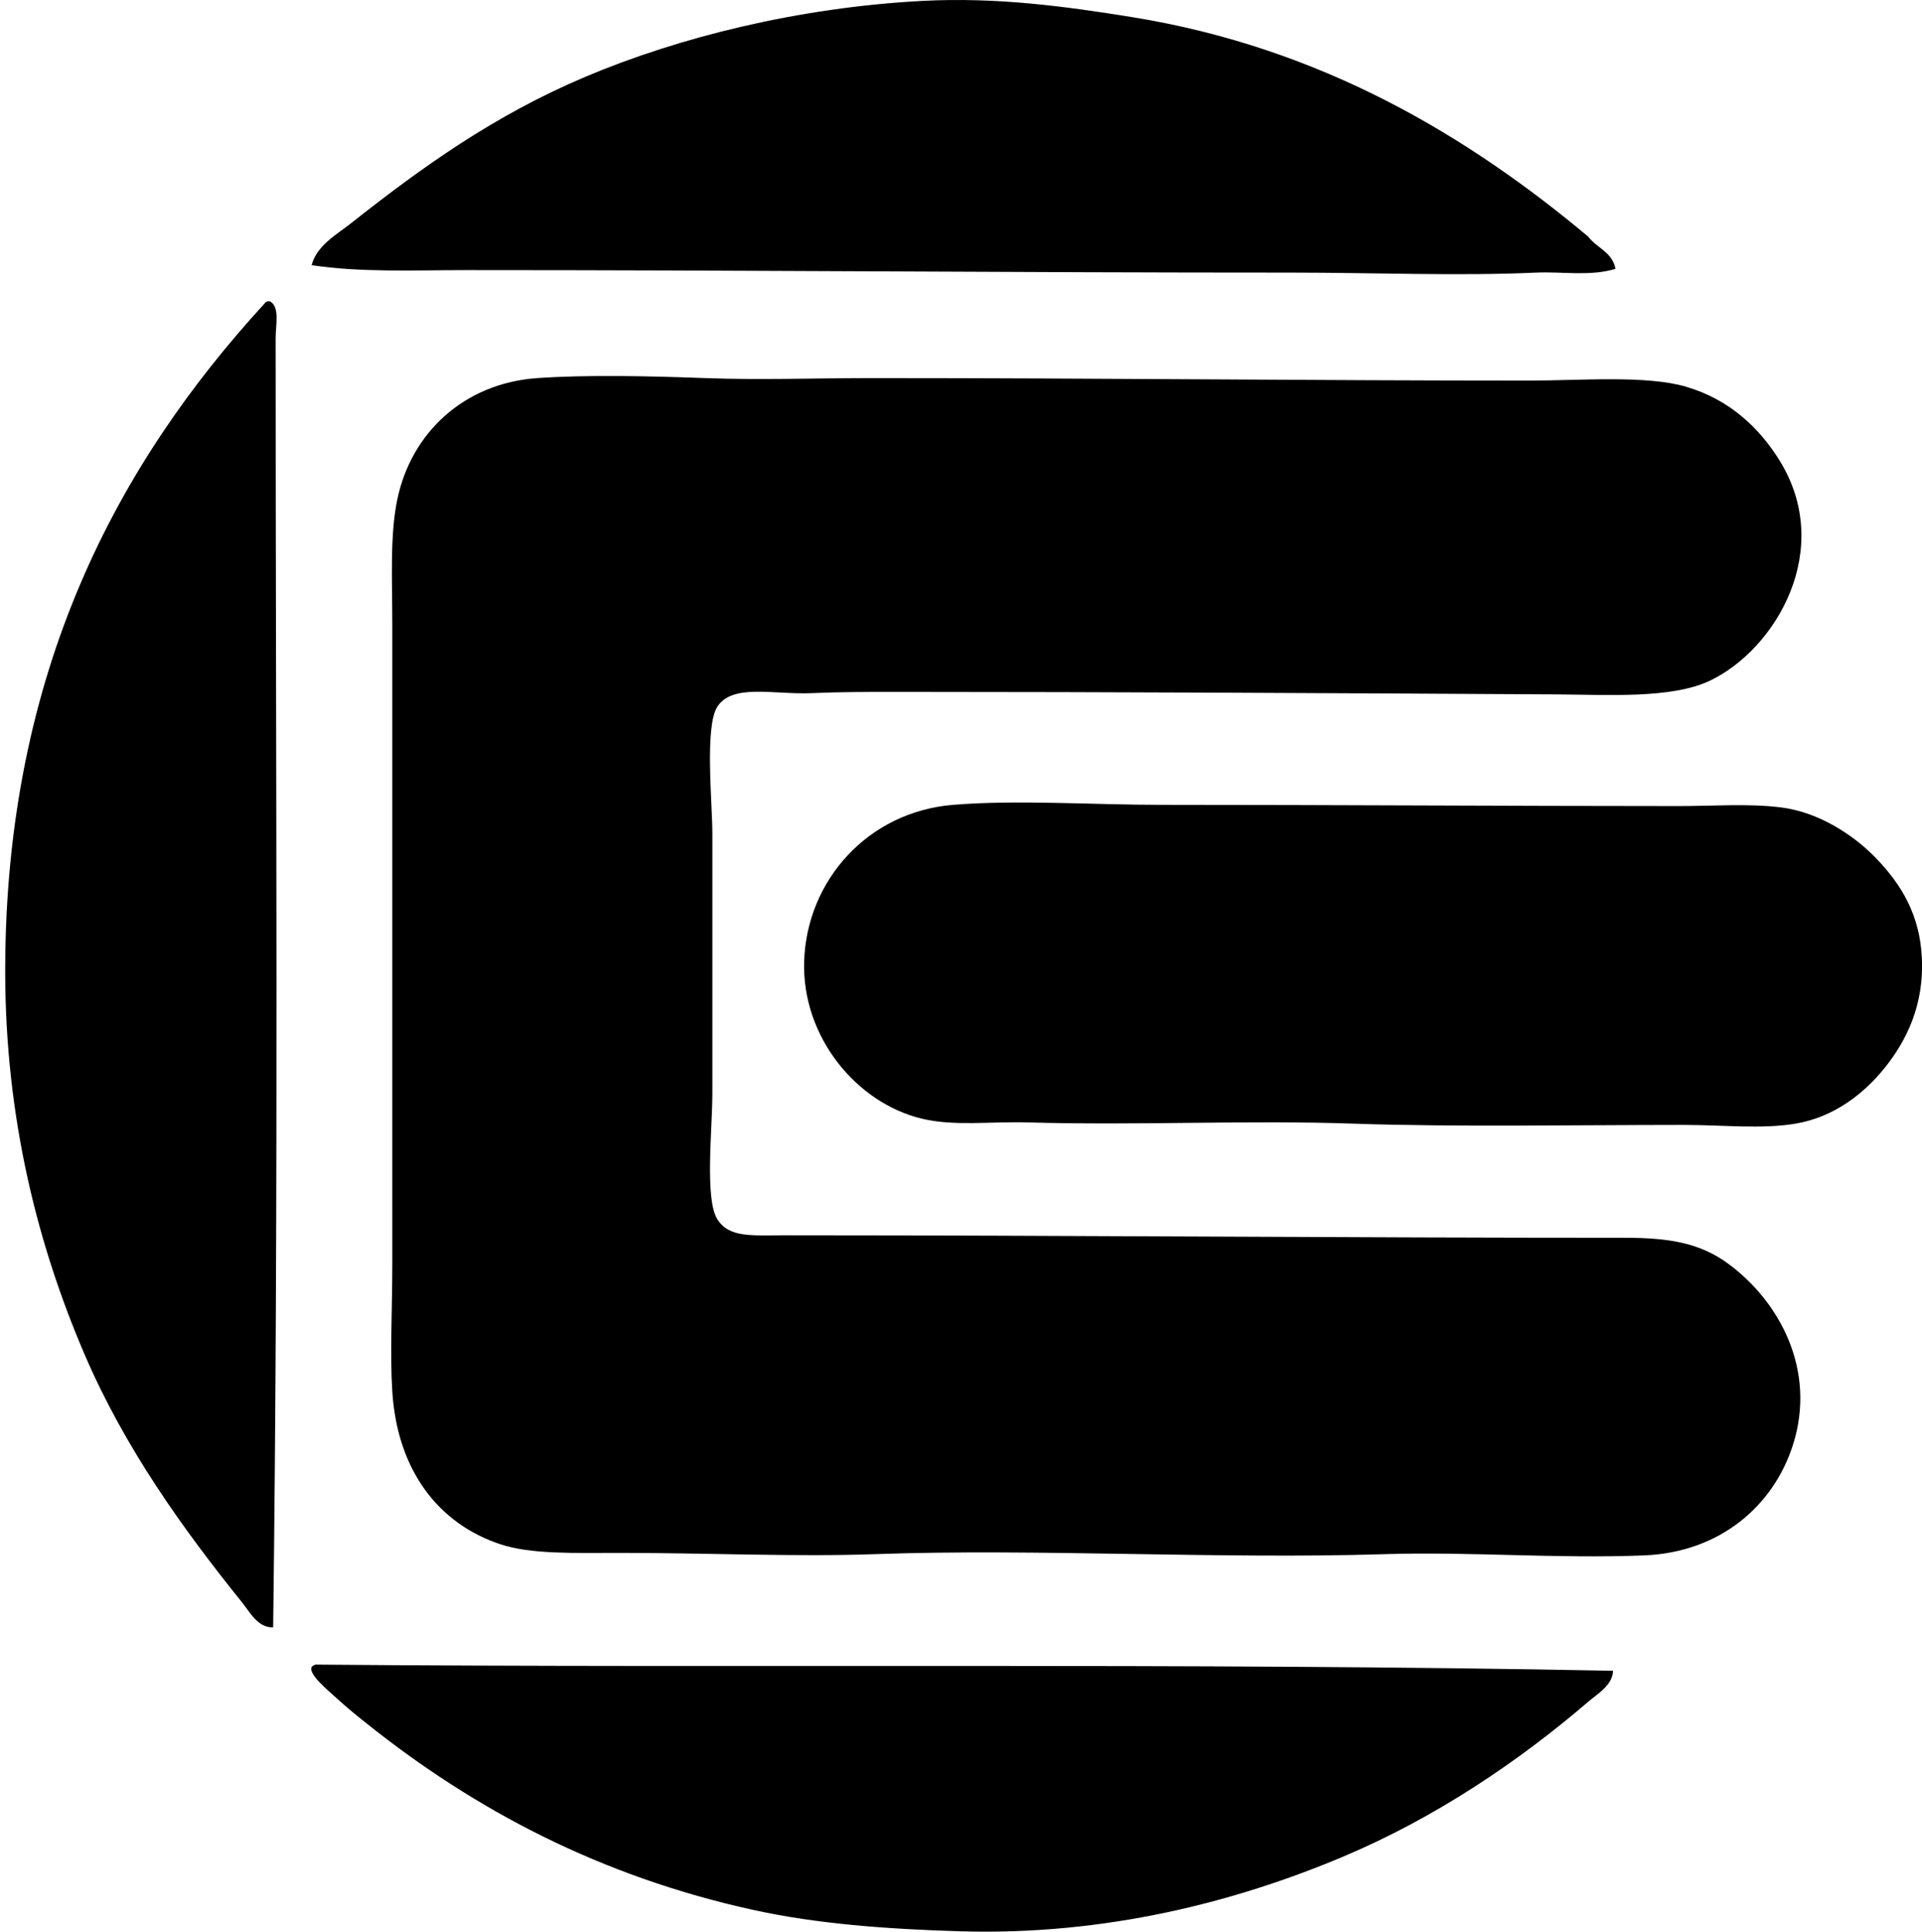<svg xmlns="http://www.w3.org/2000/svg" width="199" height="200" fill="none" viewBox="0 0 199 200">
  <path fill="#000" fill-rule="evenodd" d="M167.264 27.84c-2.651.795-5.488.264-8.221.386-8.056.367-16.802 0-25.432 0-28.271.005-56.741-.263-85.289-.258-5.469.003-10.946.258-16.056-.512.523-2.037 2.577-3.156 4.112-4.367 7.322-5.782 14.8-11.158 24.276-15.158C70.304 3.859 82.636.778 95.464.095c7.77-.411 14.915.577 21.712 1.671 19.774 3.182 34.993 12.462 47.267 22.736.877 1.174 2.508 1.596 2.821 3.339ZM27.897 31.18c1.113.504.642 2.451.642 3.854-.002 44.72.322 88.078-.257 133.457-1.562.077-2.415-1.58-3.211-2.571-6.112-7.594-12.128-15.945-16.314-25.69C3.952 129.046.539 115.845.539 100.543c0-31.18 11.806-52.702 26.845-69.108.085-.17.274-.237.513-.255Zm27.745 7.966c5.057-.353 11.615-.215 17.339 0 5.74.212 11.602 0 17.341 0 23.759 0 44.761.255 68.078.258 5.212 0 12.072-.577 16.184.64 4.536 1.341 7.58 4.292 9.633 7.577 5.78 9.254-.358 19.62-7.192 22.864-3.961 1.88-10.577 1.442-15.926 1.41-22.813-.124-45.06-.255-68.593-.257-2.555 0-5.594.002-8.476.13-3.891.17-8.197-1.028-9.761 1.41-1.325 2.061-.513 9.98-.513 13.105-.002 9.453 0 17.408 0 26.973-.002 3.652-.804 10.892.513 12.975 1.243 1.965 3.53 1.668 7.32 1.668 29.347.005 57.637.26 86.705.26 4.595-.003 7.775.568 10.662 2.699 5.235 3.859 9.168 10.937 6.68 18.754-1.995 6.261-7.517 11.116-15.414 11.432-9.022.361-18.016-.406-26.844-.13-17.076.542-36.086-.6-52.793 0-8.146.292-17.328-.13-26.204-.128-4.997 0-9.406.157-12.588-.9-6.35-2.109-10.645-7.581-11.174-15.798-.255-3.963 0-8.489 0-13.358V64.708c0-4.645-.263-9.23.513-12.972 1.413-6.864 6.863-12.061 14.51-12.59Z" clip-rule="evenodd"/>
  <path fill="#000" fill-rule="evenodd" d="M98.673 83.332c6.6-.545 14.489 0 21.578 0 17.793 0 35.745.125 53.562.127 3.538.003 7.137-.284 10.534.13 4.059.495 7.668 2.96 9.892 5.265 2.603 2.704 4.555 5.846 4.751 10.404.208 4.789-1.559 8.449-3.851 11.304-2.098 2.611-5.19 5.102-9.248 5.782-3.469.582-7.562.128-11.562.128-11.305.002-23.666.228-34.038-.128-11.225-.388-22.141.197-33.91-.13-3.881-.109-7.56.414-10.92-.385-6.77-1.615-12.456-8.476-12.201-16.316.273-8.346 6.592-15.459 15.413-16.181Zm-66.022 89.016c43.94.385 90.116-.231 134.358.64-.032 1.485-1.599 2.377-2.571 3.211-7.265 6.228-15.836 12.019-25.432 16.059-11.044 4.645-24.492 8.148-39.56 7.705-7.599-.226-14.805-.762-21.323-2.183-16.005-3.493-29.002-10.431-40.075-19.268-.983-.786-2.032-1.614-3.21-2.698-.95-.869-2.93-2.489-2.572-3.211.09-.123.231-.194.385-.255Z" clip-rule="evenodd"/>
</svg>
